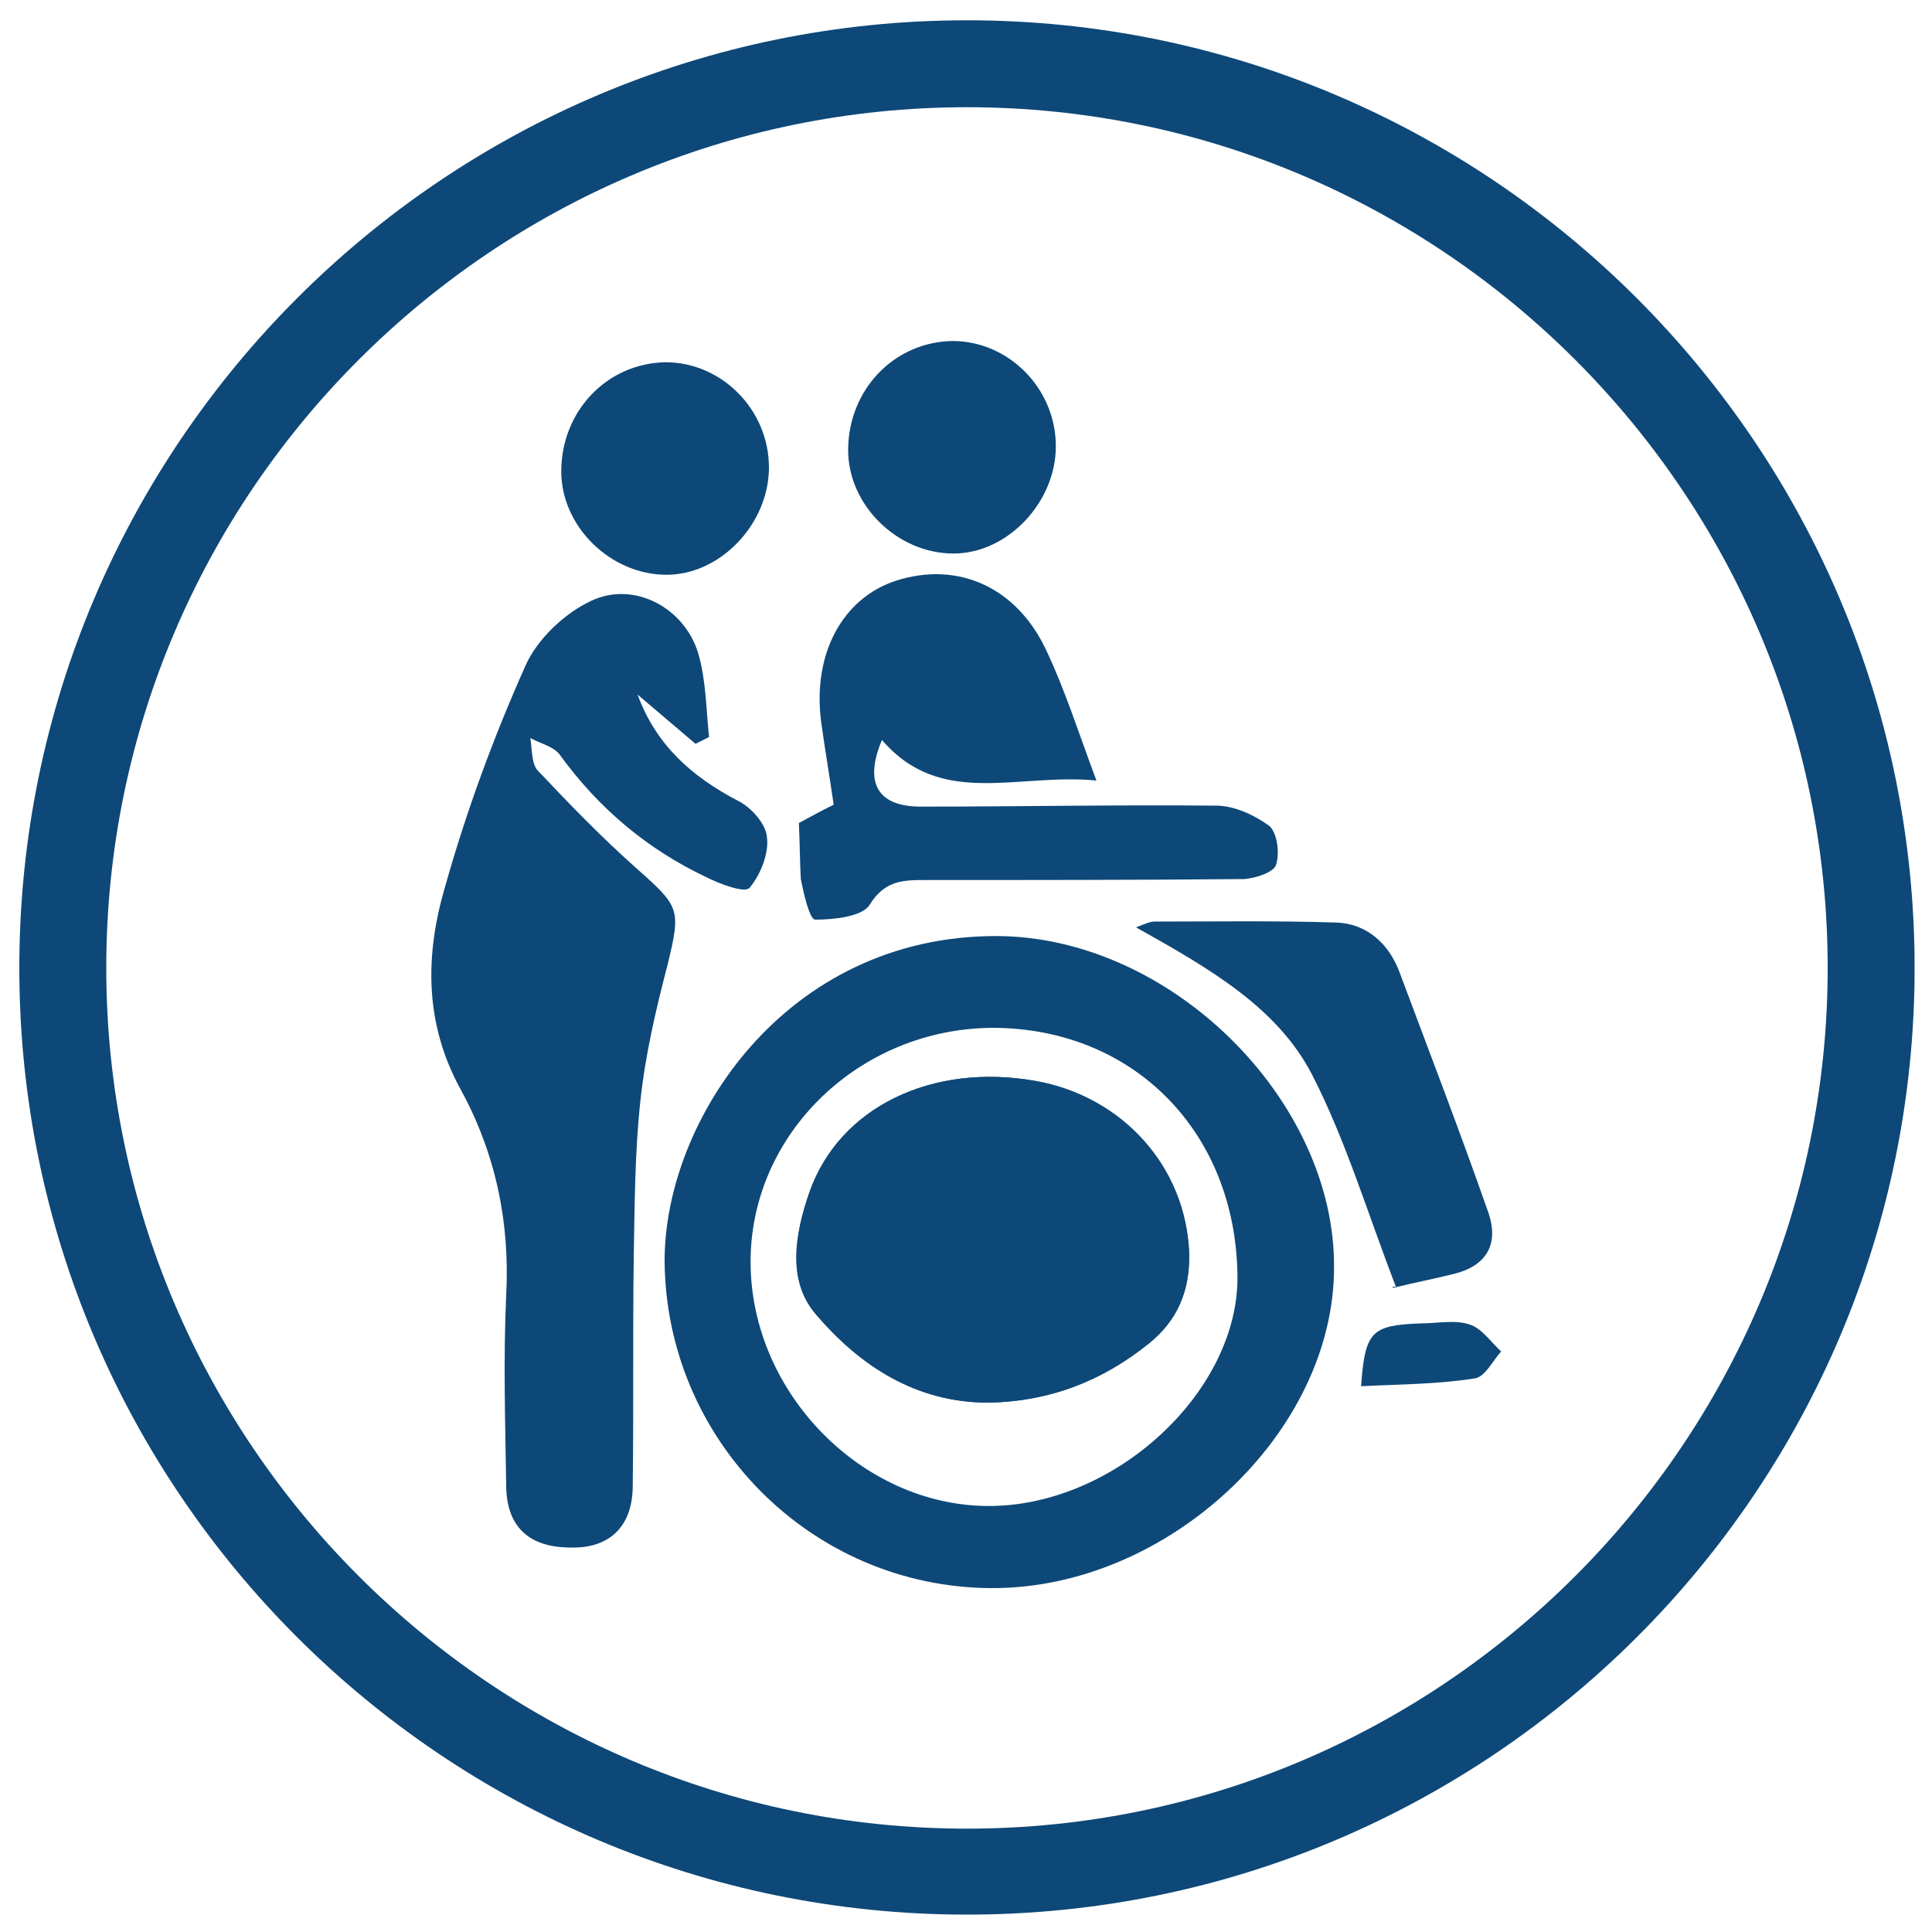 <svg xmlns="http://www.w3.org/2000/svg" xml:space="preserve" id="Calque_1" x="0" y="0" style="enable-background:new 0 0 200 200" version="1.1" viewBox="0 0 200 200"><style>.st0{fill:#0d4878}</style><g id="XMLID_10_"><path id="XMLID_2_" d="M100.1 198.2C46 198.2 2 154.3 2 100.2S46 2.1 100.1 2.1s98.1 44 98.1 98.1-44 98-98.1 98zm0-187.1C51 11.1 11 51.1 11 100.2c0 49.1 40 89.1 89.1 89.1 49.1 0 89.1-40 89.1-89.1 0-49.1-40-89.1-89.1-89.1z" class="st0"/></g><path id="XMLID_14_" d="m72 77-6-5.1c1.9 5.2 5.6 8.5 10.4 11 1.4.7 2.9 2.4 3 3.8.2 1.7-.7 3.9-1.8 5.2-.5.6-3.1-.4-4.5-1.1C67 87.9 62 83.7 58 78.2c-.6-.9-2-1.2-3.1-1.8.2 1.2.1 2.7.8 3.4 3.3 3.5 6.6 6.9 10.2 10.1 4.5 4 4.6 4.2 3.2 10-1.2 4.6-2.3 9.3-2.8 14-.6 5.5-.6 11-.7 16.6-.1 7.8 0 15.5-.1 23.3 0 4.2-2.4 6.5-6.4 6.4-4.4 0-6.7-2.2-6.7-6.5-.1-6.5-.3-13.1 0-19.6.4-7.6-1.1-14.7-4.7-21.3-3.8-6.9-3.7-14-1.6-21.1 2.2-7.8 5-15.4 8.3-22.8 1.2-2.7 4-5.4 6.8-6.7 4.4-2.1 9.7.7 11.1 5.5.8 2.8.8 5.8 1.1 8.6L72 77z" class="st0"/><path d="M102.6 164.4c-18.7-.1-33.7-15.4-33.8-33.9 0-14.5 12.5-33.6 34.3-33.6 18 0 35.1 16.9 35 34.3 0 17.2-17.3 33.3-35.5 33.2zm.3-58c-13.9 0-25.3 11-25.2 24.4.1 13.4 11.5 25 24.5 25.1 13.2.1 26.1-11.9 25.9-23.9-.2-14.8-10.7-25.5-25.2-25.6z" class="st0"/><path id="XMLID_8_" d="M82.7 85.2c1.1-.6 2.2-1.2 3.6-1.9-.4-2.8-.9-5.7-1.3-8.6-.9-7 2.2-12.8 7.8-14.6 6.3-2 12.4.6 15.5 7.2 1.9 4 3.3 8.4 5.2 13.5-8.2-.8-16.1 2.9-22.2-4.2-1.9 4.5-.4 6.9 4 6.9 10.2 0 20.4-.2 30.6-.1 1.9 0 4 1 5.5 2.1.8.7 1.1 2.8.7 4-.2.8-2.1 1.4-3.3 1.5-11 .1-21.9.1-32.9.1-2.4 0-4.3 0-5.9 2.6-.8 1.2-3.7 1.5-5.6 1.5-.6 0-1.2-2.7-1.5-4.2-.1-1.8-.1-3.6-.2-5.8z" class="st0"/><path id="XMLID_7_" d="M144.5 133.2c-3-7.8-5.2-15.2-8.7-22-3.6-6.9-10.5-10.9-18.2-15.2 1-.4 1.5-.6 1.9-.6 6.3 0 12.5-.1 18.8.1 3.2.1 5.5 2.2 6.6 5.2 3.1 8.3 6.3 16.6 9.2 24.9 1.1 3.3-.3 5.5-3.7 6.3-2 .5-4.1.9-6.1 1.4-.2-.1-.5-.1.2-.1z" class="st0"/><path id="XMLID_6_" d="M109.3 46.2c0 5.8-5 11.1-10.6 11.1-5.8 0-10.9-5-10.9-10.7 0-6.2 4.7-11.2 10.8-11.3 5.8 0 10.7 4.9 10.7 10.9z" class="st0"/><path id="XMLID_5_" d="M79.6 48.4c0 5.8-5 11.1-10.6 11.1-5.8 0-10.9-5-10.9-10.7 0-6.2 4.7-11.2 10.8-11.3 5.8 0 10.7 4.9 10.7 10.9z" class="st0"/><path id="XMLID_4_" d="M140.9 143.5c.4-5.7 1.1-6.3 6.1-6.5 1.7 0 3.6-.4 5.1.1 1.3.4 2.2 1.8 3.3 2.8-.9 1-1.7 2.7-2.8 2.8-3.8.6-7.7.6-11.7.8z" class="st0"/><path id="XMLID_3_" d="M102.3 145.2c6.3-.1 11.8-2.2 16.6-6.1 3-2.4 4.3-5.5 4.2-9.4-.3-8.8-6.8-16.2-15.9-17.8-10.7-1.9-20.3 2.7-23.4 11.5-1.5 4.3-2.4 9.2.7 12.7 4.5 5.2 10.3 9.1 17.8 9.1z" class="st0"/><path id="XMLID_1_" d="M102.3 145.2c-7.5 0-13.3-3.8-17.8-9.1-3-3.5-2.2-8.4-.7-12.7 3.1-8.8 12.7-13.4 23.4-11.5 9 1.6 15.5 9 15.9 17.8.1 3.9-1.2 7-4.2 9.4-4.8 3.8-10.3 6-16.6 6.1z" class="st0"/></svg>